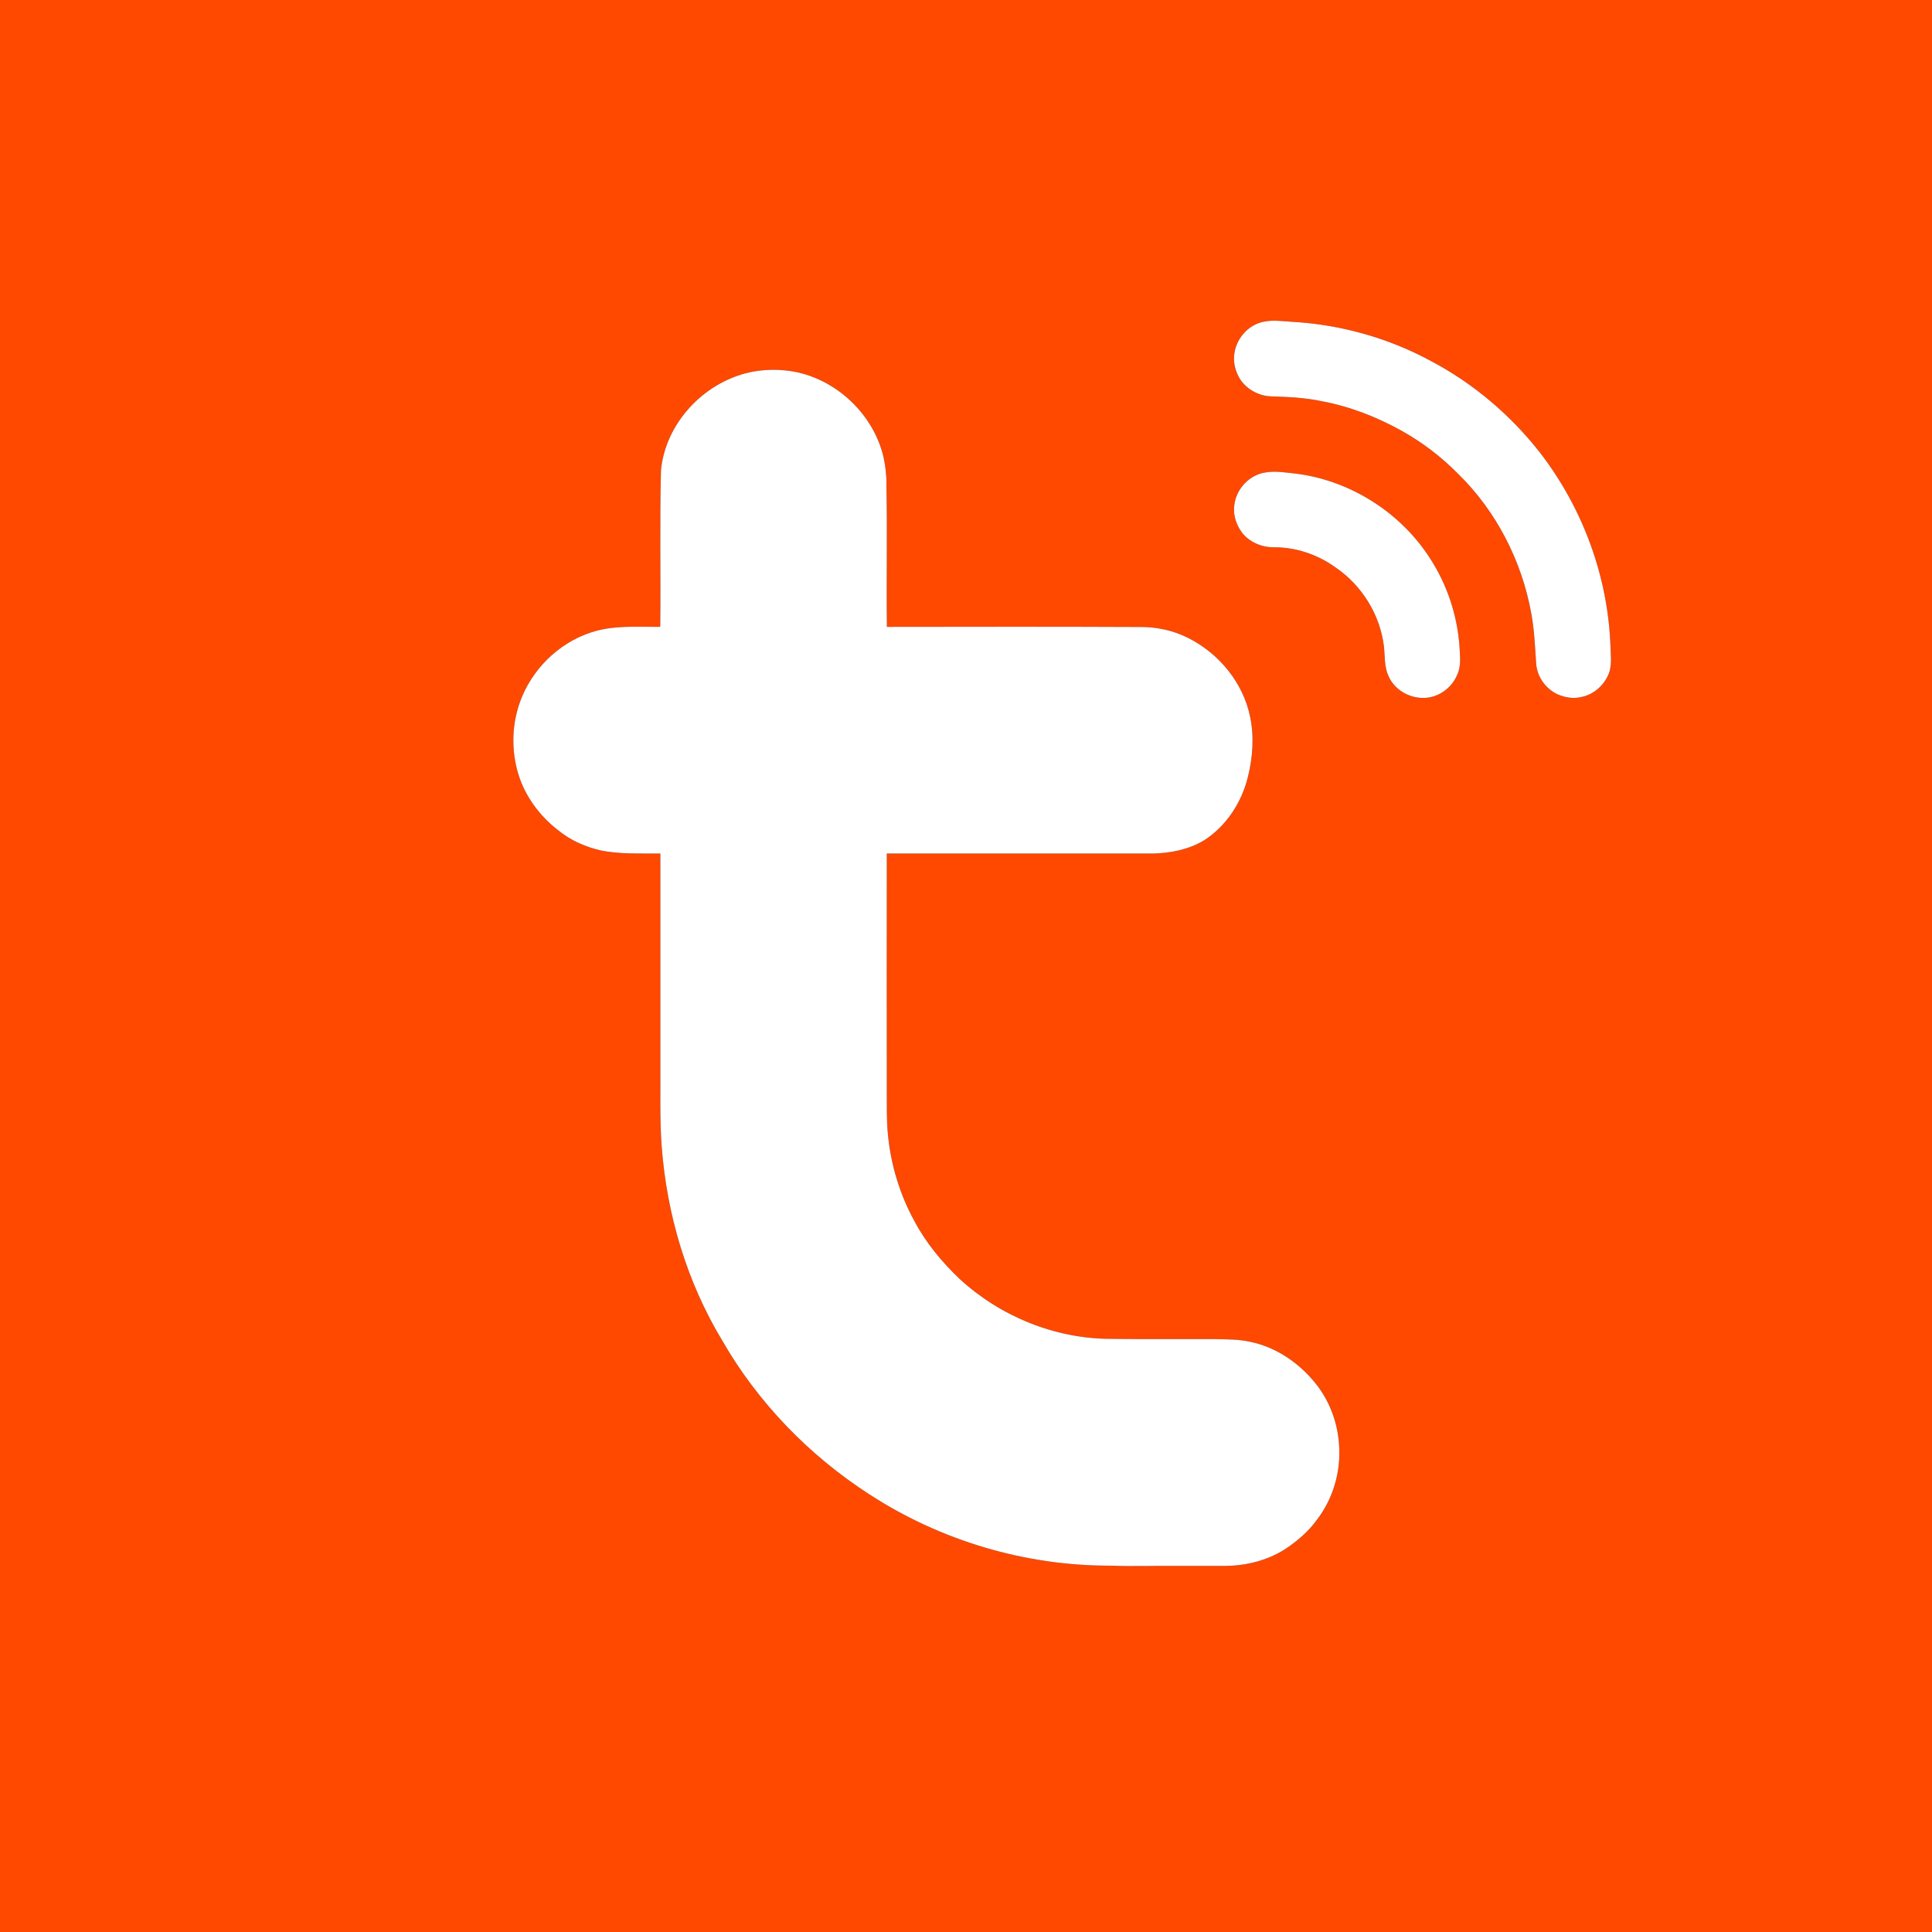 <svg version="1.2" xmlns="http://www.w3.org/2000/svg" viewBox="0 0 1512 1512" width="1512" height="1512">
	<rect x="0" y="0" width="1512" height="1512" fill="#333333" stroke="none"/>
	<title>TUYA-05fa473e-svg</title>
	<style>
		.s0 { fill: #ff4800 } 
		.s1 { fill: #ffffff } 
	</style>
	<g id="#ff4800ff">
		<path id="Layer" fill-rule="evenodd" class="s0" d="m0 0h1512v1512h-1512zm989.5 251.7c-13 2.2-23 14.3-23.7 27.3-0.4 5.7 1.2 11.4 3.9 16.4 5.1 8.9 15.2 14.6 25.4 14.8 13 0.4 26.1 1 38.9 3.7 22.3 4.1 43.8 12.5 63.6 23.6 16 9 30.7 20.3 43.6 33.4 29.9 29.2 49.8 68.2 57.2 109.2 2.4 12.9 2.9 26 3.8 39 0.6 10.5 7.6 20.3 17.3 24.5 5.8 2.4 12.3 3.4 18.4 1.8 9.3-1.9 17.2-8.9 20.8-17.7 2.9-6.5 1.9-13.8 1.7-20.7-1.7-55.2-21.6-109.4-55.4-153-22.8-29.1-51.6-53.6-84.3-71-33.8-18.5-71.8-29.1-110.2-31.2-7-0.4-14.1-1.5-21-0.1zm-418 44.6c-28.8 12.3-51.2 40.2-54.2 71.7-1.1 40.8-0.1 81.7-0.6 122.6-18.2 0.1-37-1.5-54.6 4.5-25.5 8.5-46.4 29.4-55.3 54.7-6.8 19.2-6.7 40.8 0.3 60 5.7 15.9 16.5 29.8 29.9 40.1 9.5 7.8 21 12.8 32.9 15.6 15.4 3.3 31.3 2.3 46.9 2.5q0 81 0 162c0.2 22.6-0.6 45.4 1.1 68 4.1 53 19.7 105.3 47.2 150.9 28 48.8 68.2 90.2 115.3 120.6 55.8 36.3 122.1 56 188.6 55.8 17 0.7 34 0 51 0.2q18.5 0 37 0c18.3 0.2 37.2-4.6 52.2-15.5 7.8-5.6 15.1-12 20.8-19.8 13.3-16.8 19.7-38.9 17.9-60.2-1.2-17.2-7.6-34-18.4-47.4-12.8-15.9-30.6-28.2-50.7-32.4-9.2-2.1-18.5-2-27.8-2.2-27.4-0.1-54.7 0.2-82-0.2-43.4-0.1-86.2-17.6-118-46.9-14-13.3-26.5-28.4-35.5-45.5-11.4-20.8-18.2-43.9-20.6-67.4-1.2-12-0.8-24-0.9-36-0.1-61.3 0-122.7 0-184q104 0 208 0c14-0.3 28.3-3.1 40.4-10.4 17.4-11.2 29.3-29.6 34.2-49.5 3.8-15.2 5-31.4 1.8-46.9-5.4-26.8-24.4-49.9-48.7-62-11.6-5.9-24.7-8.6-37.7-8.4-66-0.4-131.9-0.3-197.9-0.2-0.5-37.2 0.4-74.4-0.4-111.6 0.2-7.1-0.8-14.1-2.2-21.1-7.8-33.4-36.5-60.9-70.4-67.1-16.6-2.9-34.1-1.3-49.6 5.5zm420 73.3c-13.3 1.4-24.4 13.1-25.6 26.4-0.9 7.6 1.8 15.2 6.4 21.2 5.9 7.3 15.4 11.2 24.7 11.1 17.2-0.1 34.2 5.7 48.1 15.7 20.7 14 35.1 37.2 38 62.1 0.8 7.7 0.2 15.9 3.6 23.1 5.1 11.7 18.7 18.6 31.2 16.7 9.8-1.5 18.6-8.4 22.4-17.6 3.4-6.9 2.3-14.8 1.9-22.2-1.7-24.5-9.7-48.6-23.1-69.2-23.5-36.6-63.9-61.8-107.2-66.5-6.8-0.7-13.6-1.8-20.4-0.8z"/>
	</g>
	<g id="#ffffffff">
		<path id="Layer" class="s1" d="m989.5 251.7c6.9-1.4 14-0.3 21 0.1 38.4 2.1 76.4 12.7 110.2 31.2 32.7 17.4 61.5 41.9 84.3 71 33.8 43.6 53.7 97.8 55.4 153 0.2 6.9 1.2 14.2-1.6 20.7-3.7 8.8-11.6 15.8-20.9 17.7-6.1 1.6-12.6 0.6-18.4-1.8-9.7-4.2-16.7-14-17.3-24.5-0.9-13-1.4-26.1-3.8-39-7.4-41-27.3-80-57.2-109.2-12.9-13.1-27.6-24.4-43.6-33.4-19.8-11.1-41.3-19.5-63.6-23.6-12.8-2.7-25.9-3.3-38.9-3.7-10.2-0.2-20.3-5.9-25.4-14.8-2.7-5-4.3-10.7-3.9-16.4 0.7-13 10.7-25.1 23.7-27.3z"/>
		<path id="Layer" class="s1" d="m571.5 296.3c15.5-6.8 33-8.4 49.6-5.5 33.9 6.2 62.6 33.7 70.4 67.1 1.4 7 2.4 14 2.2 21.1 0.8 37.2-0.1 74.4 0.4 111.6 66-0.1 131.9-0.2 197.9 0.1 13-0.1 26.1 2.6 37.7 8.5 24.3 12.1 43.3 35.2 48.7 62 3.2 15.5 2 31.7-1.8 46.9-4.9 19.9-16.8 38.3-34.2 49.5-12.1 7.3-26.4 10.1-40.4 10.4q-104 0-208 0c0 61.3-0.1 122.7 0 184 0.1 12-0.3 24 0.9 36 2.3 23.5 9.2 46.6 20.6 67.4 9 17.1 21.5 32.2 35.5 45.5 31.8 29.3 74.6 46.8 118 46.9 27.3 0.4 54.6 0.1 82 0.2 9.3 0.2 18.6 0.1 27.8 2.2 20.1 4.2 37.9 16.5 50.7 32.4 10.8 13.4 17.2 30.2 18.4 47.4 1.8 21.3-4.6 43.4-17.9 60.2-5.7 7.8-13 14.2-20.8 19.8-15 10.9-33.9 15.7-52.2 15.5q-18.5 0-37 0c-17-0.2-34 0.5-51-0.2-66.5 0.2-132.8-19.5-188.6-55.8-47.1-30.4-87.3-71.8-115.3-120.6-27.5-45.6-43.1-97.9-47.2-150.9-1.7-22.6-0.9-45.4-1.1-68q0-81 0-162c-15.6-0.2-31.5 0.7-46.9-2.5-11.9-2.8-23.4-7.8-32.9-15.6-13.4-10.3-24.2-24.2-30-40.1-6.9-19.2-7-40.8-0.2-60 8.9-25.3 29.8-46.2 55.3-54.7 17.6-6 36.4-4.4 54.6-4.5 0.5-40.9-0.5-81.8 0.6-122.6 3-31.5 25.4-59.4 54.2-71.7z"/>
		<path id="Layer" class="s1" d="m991.5 369.6c6.8-1 13.6 0.1 20.4 0.8 43.3 4.7 83.7 29.9 107.2 66.5 13.4 20.6 21.4 44.6 23.1 69.1 0.4 7.5 1.5 15.4-1.9 22.3-3.8 9.2-12.6 16.1-22.4 17.6-12.5 1.9-26.1-5-31.2-16.7-3.4-7.2-2.8-15.4-3.6-23.1-2.9-24.9-17.3-48.1-38-62.1-13.9-10-30.9-15.8-48.1-15.7-9.3 0.1-18.8-3.8-24.7-11.1-4.6-6-7.3-13.7-6.4-21.2 1.2-13.3 12.2-25 25.6-26.4z"/>
	</g>
</svg>